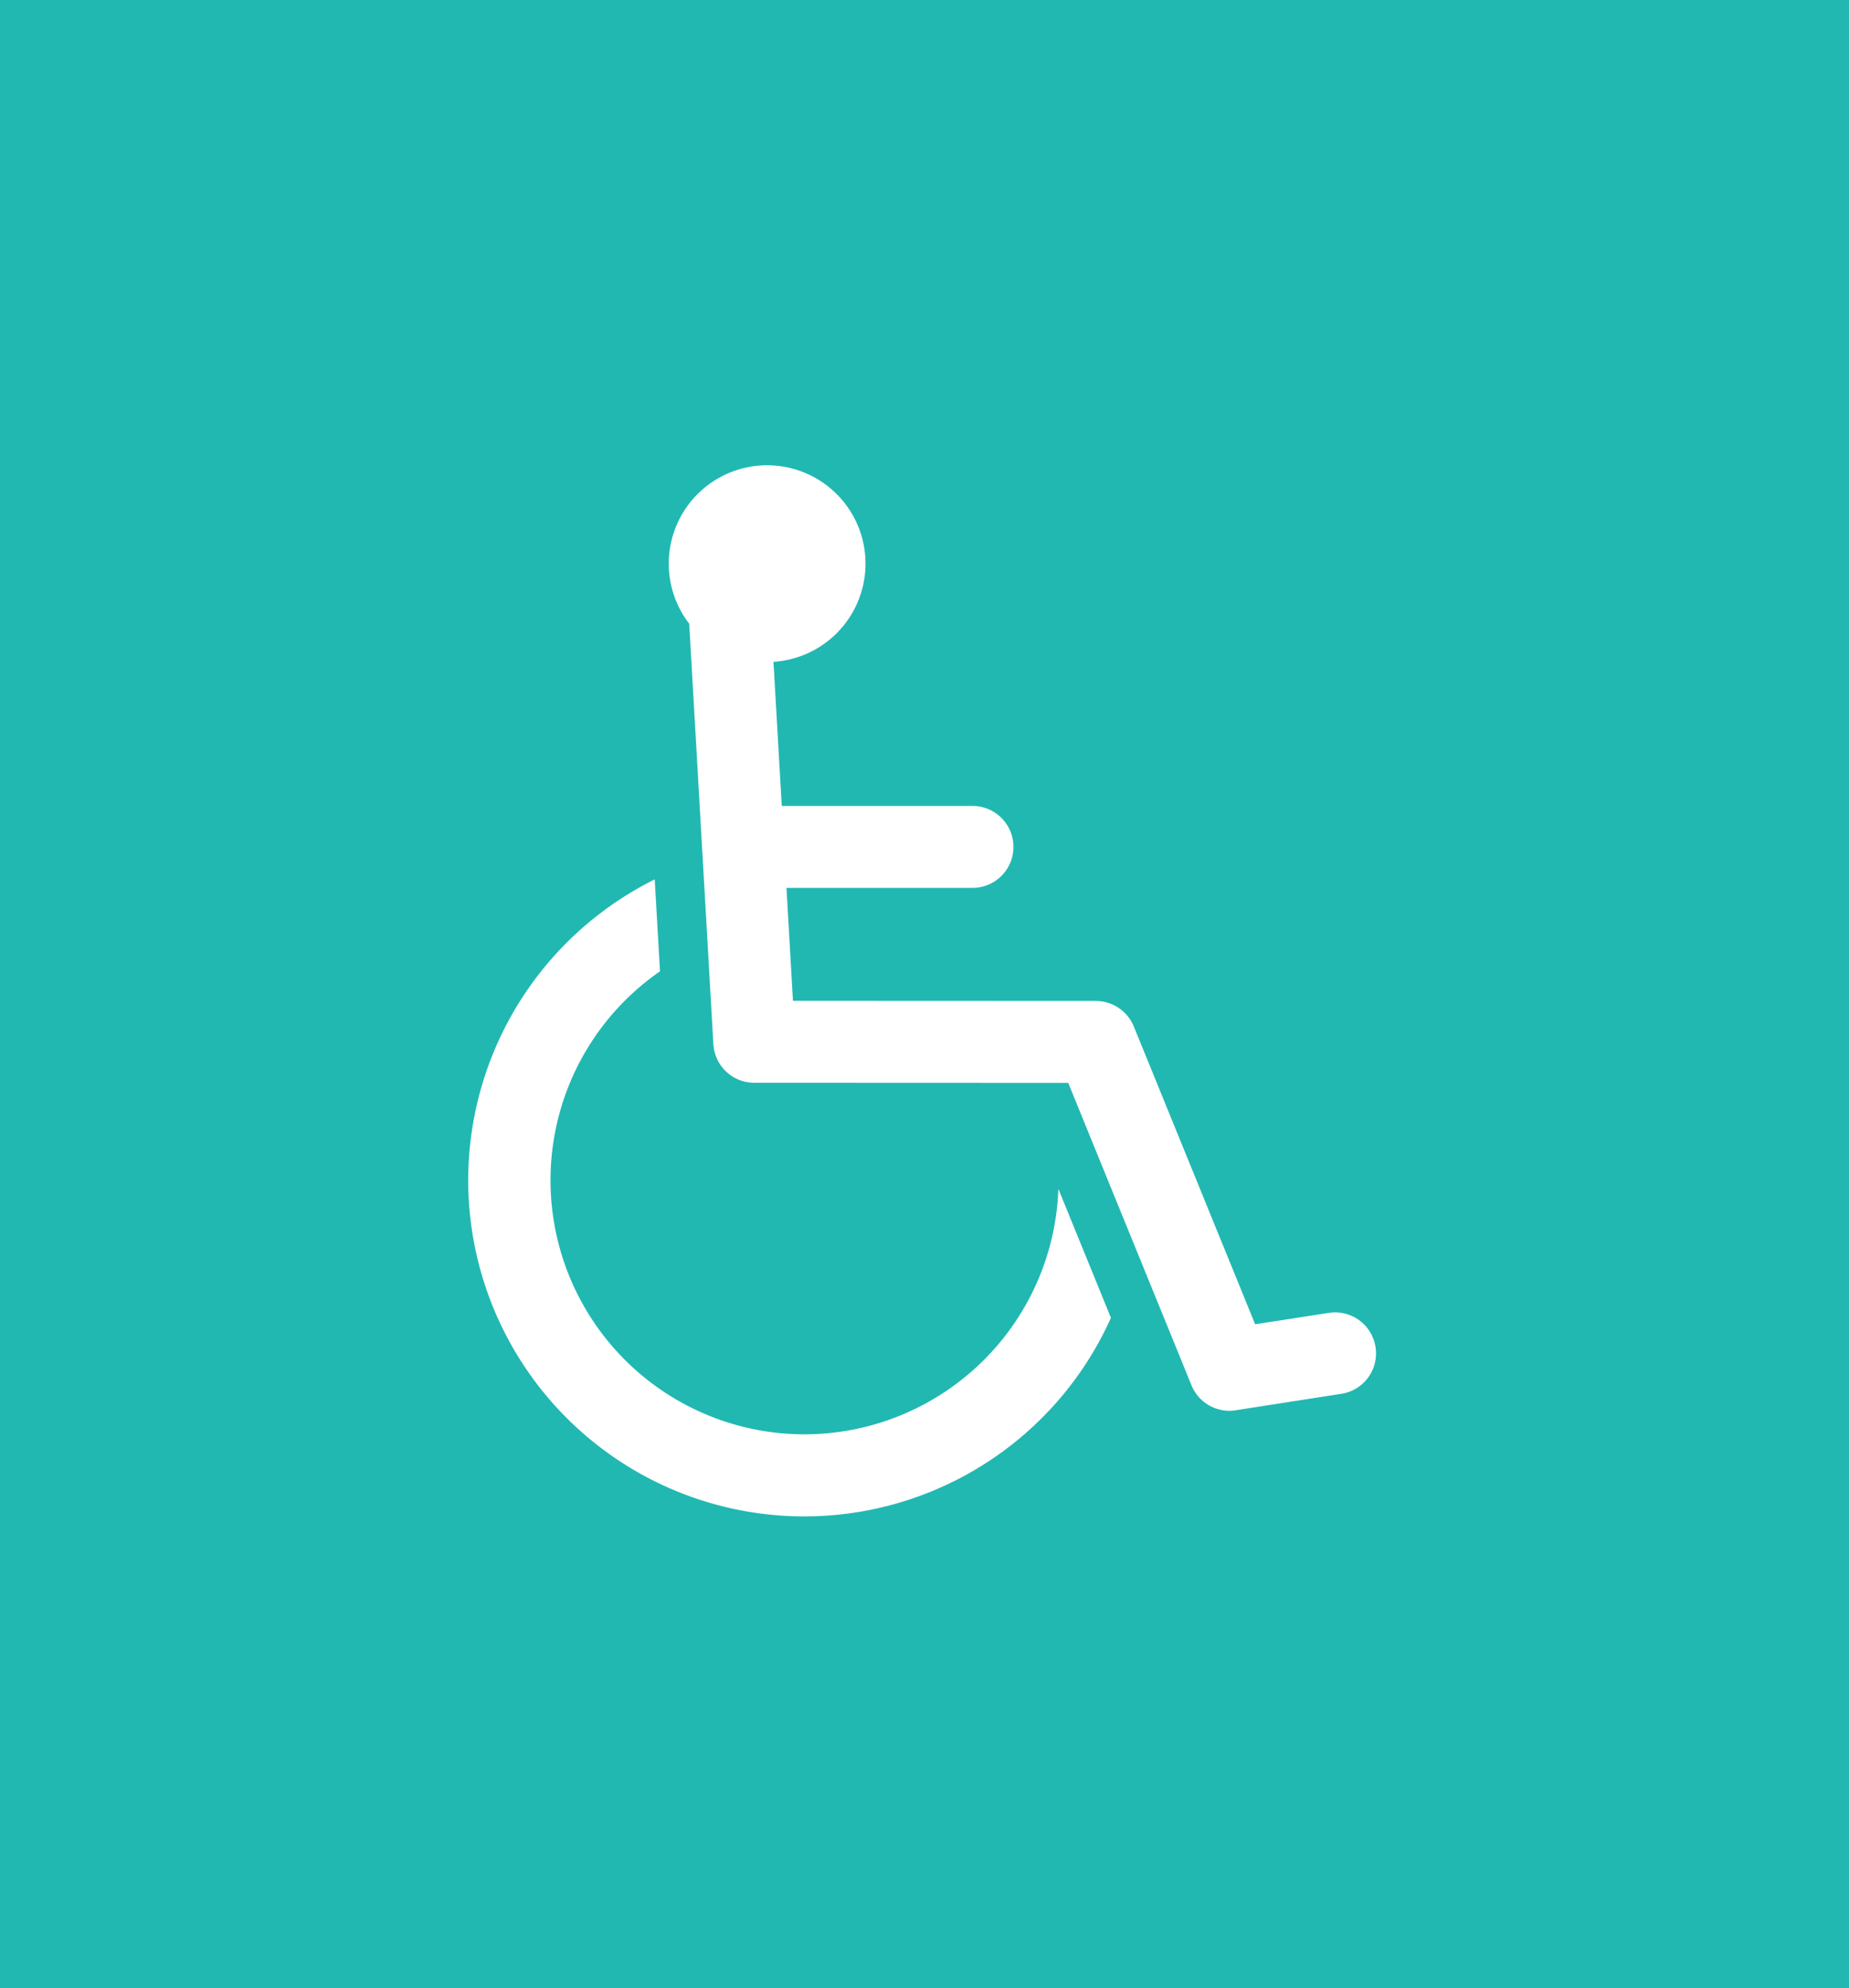 <svg id="ico_support.svg" xmlns="http://www.w3.org/2000/svg" width="146" height="157" viewBox="0 0 146 157">
  <defs>
    <style>
      .cls-1 {
        fill: #21b8b2;
      }

      .cls-2 {
        fill: #fff;
        fill-rule: evenodd;
      }
    </style>
  </defs>
  <rect id="長方形_1_のコピー_14" data-name="長方形 1 のコピー 14" class="cls-1" width="146" height="157"/>
  <path id="シェイプ_566" data-name="シェイプ 566" class="cls-2" d="M494.613,2194.37a3.226,3.226,0,0,0-3.692-2.7l-5.812.9-9.584-23.52a3.244,3.244,0,0,0-3-2.01l-23.912-.01-0.512-8.92h14.688a3.235,3.235,0,1,0,0-6.47h-15.06l-0.654-11.38a7.768,7.768,0,1,0-6.654-3.01l1.908,33.2a3.235,3.235,0,0,0,3.228,3.05l24.792,0.01,9.73,23.87a3.228,3.228,0,0,0,2.994,2.02,2.821,2.821,0,0,0,.5-0.04l8.337-1.3A3.226,3.226,0,0,0,494.613,2194.37Zm-45.084,6.89a20.063,20.063,0,0,1-11.415-36.56l-0.416-7.26a26.536,26.536,0,1,0,36.023,34.62l-4.151-10.18A20.082,20.082,0,0,1,449.529,2201.26Z" transform="translate(-386 -2088)"/>
</svg>
